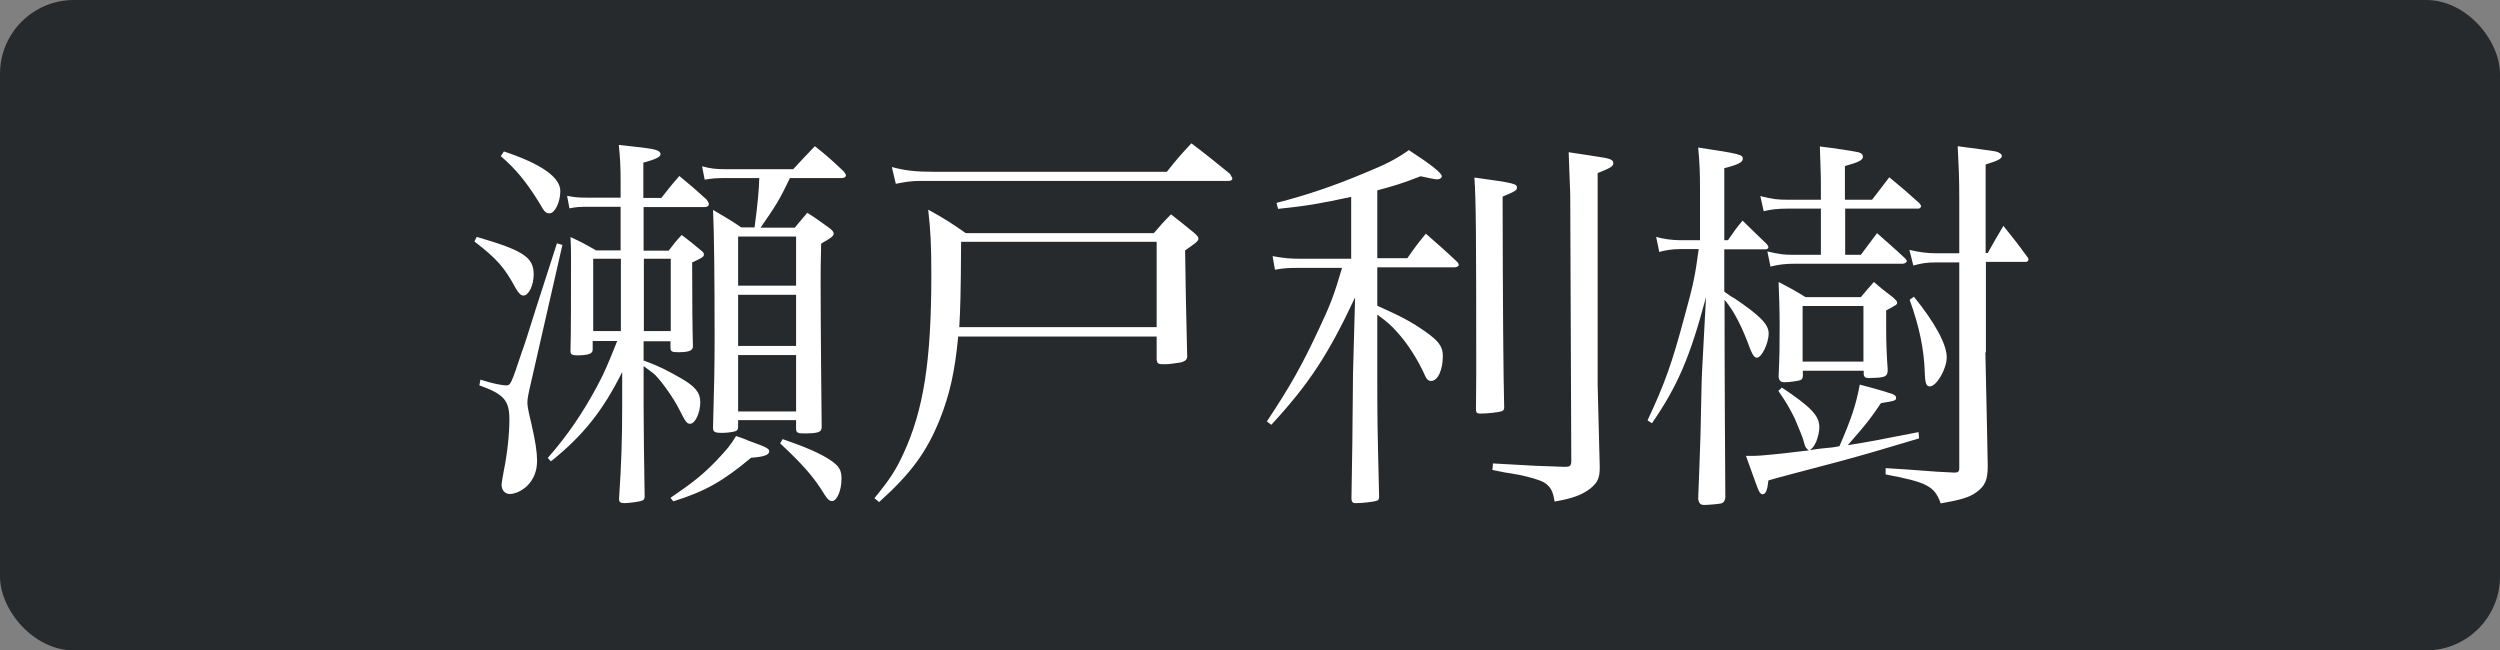 <?xml version="1.0" encoding="UTF-8"?>
<svg id="_レイヤー_2" data-name="レイヤー 2" xmlns="http://www.w3.org/2000/svg" viewBox="0 0 95.75 24.91">
  <rect x="0" y="0" width="95.75" height="24.91" fill="#808080" stroke="none"/>
  <defs>
    <style>
      .cls-1 {
        fill: #fff;
      }

      .cls-2 {
        fill: #262a2d;
      }
    </style>
  </defs>
  <g id="_レイヤー_2-2" data-name="レイヤー 2">
    <rect class="cls-2" width="95.75" height="24.91" rx="2.83" ry="2.83"/>
    <g>
      <path class="cls-1" d="M18.25,9.07c1.79.52,2.19.78,2.19,1.44,0,.41-.19.81-.39.81-.1,0-.19-.09-.31-.3-.42-.78-.72-1.12-1.57-1.77l.09-.18ZM18.4,14.54c.46.15.83.22.98.22.18,0,.19-.03.61-1.29q.09-.22.5-1.54c.1-.33.17-.51.84-2.61l.21.06-1.2,5.26q-.14.58-.14.75c0,.15,0,.2.15.83.16.69.22,1.11.22,1.42,0,.41-.13.72-.39.98-.2.18-.45.3-.66.3-.18,0-.31-.15-.31-.36,0-.04.04-.3.08-.5.15-.73.22-1.47.22-2,0-.73-.22-.97-1.15-1.3l.04-.22ZM19.3,5.8c1.44.48,2.16.99,2.16,1.52,0,.42-.21.85-.41.85-.15,0-.19-.04-.4-.41-.51-.82-.9-1.29-1.47-1.78l.12-.18ZM24.66,13.81c.66.25.82.34,1.41.67.56.32.75.56.75.92,0,.41-.19.83-.39.83-.12,0-.17-.06-.41-.54-.19-.39-.67-1.08-.93-1.33-.08-.08-.15-.12-.44-.34v1.54c0,.93.02,2.12.04,3.45,0,.1-.03.15-.15.18-.08.03-.48.08-.63.08-.14,0-.2-.04-.2-.15v-.03c.09-1.3.12-2.35.12-3.52v-1.32c-.73,1.46-1.48,2.42-2.73,3.42l-.12-.13c.76-.87,1.33-1.71,1.87-2.71.29-.53.45-.92.79-1.77h-.94v.34c0,.15-.18.21-.61.21-.17,0-.24-.04-.24-.15v-.03c.02-.51.02-2.42.02-3.56,0-.25,0-.43-.02-.79.44.2.56.27.98.51h.94v-1.67h-1.27c-.3,0-.45.01-.69.06l-.09-.48c.3.06.44.07.78.07h1.27v-.6c0-.62-.02-.93-.07-1.42,1.18.13,1.3.15,1.44.2.1.03.16.09.16.15,0,.11-.18.2-.66.33v1.35h.69c.3-.38.39-.5.69-.84.46.38.6.5,1.04.9.06.09.09.13.09.18,0,.06-.06.11-.15.11h-2.35v1.67h.96c.21-.27.27-.36.5-.6.33.25.43.33.75.6.09.07.1.1.1.15,0,.09-.08.13-.45.3q0,2.24.03,3.21c0,.17-.15.23-.57.23-.23,0-.29-.03-.29-.17v-.25h-1.03v.78ZM23.78,9.91h-1.06v2.77h1.06v-2.77ZM25.69,12.68v-2.77h-1.03v2.77h1.03ZM25.69,19.06c.85-.58,1.23-.88,1.77-1.44.41-.44.52-.57.73-.92.21.07.38.13.48.18.7.25.79.3.79.41,0,.13-.2.21-.69.24-1.08.9-1.76,1.29-2.98,1.67l-.11-.13ZM30.25,6.83c-.4.84-.56,1.08-1.12,1.89h1.31c.21-.25.27-.33.48-.57.39.25.49.33.84.58.12.09.17.15.17.22,0,.09-.12.18-.48.38-.02.79-.02,1.14-.02,1.49,0,1.44.03,4.75.04,5.53,0,.21-.13.25-.71.25-.21,0-.27-.04-.27-.18v-.33h-2.22v.25c0,.11-.03.15-.12.18-.09.03-.33.06-.51.06-.25,0-.33-.04-.33-.18v-.04c.04-1.44.06-2.28.06-3.39,0-2.28-.02-4.15-.06-4.93.48.29.63.36,1.08.67h.51q.17-1.26.18-1.89h-1.32c-.3,0-.47.01-.77.06l-.1-.51c.34.09.54.11.87.11h2.62q.35-.38.83-.88c.51.4.65.54,1.11.97.04.06.08.11.08.15,0,.06-.08.1-.15.1h-2ZM30.49,10.94v-1.88h-2.22v1.88h2.22ZM28.27,11.29v1.96h2.22v-1.96h-2.22ZM28.27,13.6v2.16h2.22v-2.16h-2.22ZM29.98,16.82c.93.32,1.41.54,1.79.78.38.25.46.41.46.74,0,.45-.18.85-.36.85-.12,0-.18-.06-.45-.5-.35-.52-.71-.93-1.54-1.71l.1-.17Z"/>
      <path class="cls-1" d="M36.7,12.88c-.13,1.38-.33,2.23-.7,3.17-.51,1.27-1.11,2.08-2.33,3.18l-.18-.15c.59-.72.81-1.06,1.1-1.68.78-1.68,1.08-3.55,1.08-6.88,0-1.17-.03-1.69-.12-2.49.65.36.84.48,1.44.9h7.2c.27-.31.36-.42.66-.72.4.31.52.41.9.72.1.09.15.15.15.21,0,.09-.08.15-.51.45.02,1.33.03,2.12.08,4.09-.03.12-.08.15-.24.2-.26.04-.45.07-.62.07-.25,0-.29-.01-.31-.19v-.87h-7.59ZM34.17,6.4c.48.13.88.18,1.62.18h8.9c.38-.48.51-.63.94-1.09.66.5.85.66,1.48,1.17.04.08.09.15.09.18,0,.06-.06.09-.17.09h-11.8c-.29,0-.54.03-.92.11l-.15-.63ZM44.29,9.26h-7.48c-.01,2.01-.03,2.57-.07,3.27h7.56v-3.27Z"/>
      <path class="cls-1" d="M52.75,9.89h1.15c.3-.43.39-.55.71-.94.52.46.69.6,1.2,1.08.04.04.06.09.06.12,0,.04-.07.09-.17.09h-2.95v1.47c.94.42,1.33.63,1.84.99.51.36.67.57.67.93,0,.54-.19.96-.45.96-.1,0-.17-.06-.24-.22-.25-.57-.67-1.23-1.06-1.65-.21-.24-.36-.38-.76-.67v2.26c0,1.74,0,1.79.07,4.72,0,.09-.03.14-.1.15-.1.04-.54.09-.79.09-.12,0-.15-.03-.17-.15q.04-2.01.06-4.81l.08-2.92c-1.02,2.17-1.75,3.3-3.21,4.88l-.17-.13c.9-1.35,1.36-2.18,1.99-3.53.44-.93.59-1.32.89-2.35h-1.74c-.27,0-.51.01-.83.07l-.09-.52c.44.08.7.1,1.06.1h1.95v-2.37c-1.25.27-1.68.34-2.8.46l-.06-.23c1.2-.31,2.17-.64,3.39-1.15.85-.35,1.14-.5,1.68-.87.85.55,1.26.88,1.26,1,0,.06-.07.12-.18.12-.06,0-.38-.06-.63-.12-.75.29-.99.36-1.66.54v2.61ZM58.1,7.18c0,.11-.07.15-.55.35q.01,6.1.06,8.08c0,.08-.03.11-.09.14-.12.04-.54.09-.82.09-.12,0-.17-.03-.17-.15q.01-1.05.01-1.39c0-5.46-.01-6.58-.07-7.5,1.54.21,1.63.24,1.63.39ZM60.14,7.45c-.02-.5-.03-.86-.06-1.62,1.29.2,1.41.21,1.53.25.12.03.18.09.18.17,0,.12-.1.18-.6.38v8.1c0,.13.03,1.2.08,3.17,0,.41-.08.58-.36.81-.33.25-.68.38-1.37.5-.06-.4-.15-.57-.4-.73-.15-.09-.54-.21-.99-.3l-.54-.09-.45-.09.02-.25q.67.04,1.63.09.66.02,1.12.04c.21,0,.25-.04.25-.24v-.05l-.04-10.12Z"/>
      <path class="cls-1" d="M66.18,9.2c.23-.33.3-.44.56-.75.4.39.52.51.93.9.04.06.06.09.06.12,0,.04-.04.08-.12.08h-1.57v1.62q.27.2.38.25c.98.66,1.32,1,1.32,1.35,0,.38-.27.93-.45.93-.09,0-.15-.08-.24-.29-.33-.9-.63-1.49-1-1.93,0,3.01.02,5.77.03,7.59-.03.14-.06.17-.15.21-.07.02-.51.06-.66.06-.14,0-.2-.06-.23-.23.04-1.15.06-1.42.09-2.5.03-1.32.04-2.11.06-2.41l.15-2.82c-.61,2.29-1.08,3.39-2.07,4.83l-.17-.11c.66-1.41.93-2.16,1.42-3.99.33-1.19.41-1.58.54-2.57h-.72c-.25,0-.57.04-.79.11l-.12-.58c.29.09.65.13.92.13h.76v-1.92c0-.66-.01-.99-.07-1.63,1.59.24,1.71.27,1.71.43,0,.13-.18.23-.71.36v2.76h.15ZM68.24,14.84c1.11.74,1.44,1.08,1.44,1.51,0,.17-.04.36-.12.57-.08.15-.1.21-.24.32.18-.03.33-.05.42-.06.42-.04.45-.04.71-.09.45-1.04.63-1.56.78-2.36q.57.15.87.24c.09.03.18.06.25.08.18.04.27.11.27.18,0,.11-.02.12-.58.21-.42.62-.51.74-1.27,1.61.77-.12,1.02-.17,2.71-.5l.02.24c-1.5.45-2.04.61-3.19.92-1.35.36-2.22.58-2.58.69-.04.38-.1.53-.23.53-.04,0-.09-.04-.13-.12-.02-.01-.18-.46-.5-1.35h.31q.35,0,2.1-.21c-.12-.09-.14-.12-.19-.32-.03-.13-.21-.58-.35-.9-.18-.36-.31-.6-.63-1.06l.13-.12ZM71.27,9.76c.21-.29.42-.55.62-.83.46.41.61.53,1.06.95.06.06.08.09.08.12,0,.04-.08.1-.15.1h-4.09c-.42,0-.66.03-.98.11l-.12-.58c.52.12.63.13,1.09.13h.96v-1.77h-1.26c-.38,0-.66.03-.93.1l-.13-.58c.48.12.65.14,1.06.14h1.26v-.56c0-.45-.02-.79-.04-1.48.6.07,1.29.18,1.47.22.12.03.18.09.18.17,0,.13-.15.21-.69.36v1.29h1.04q.34-.45.66-.86c.51.42.66.55,1.16,1,.03.04.06.09.06.11,0,.03-.06.09-.09.09h-2.82v1.77h.61ZM71.27,11.38q.24-.29.5-.58c.31.27.41.34.72.58.12.11.17.15.17.21,0,.08-.02.08-.42.3v.66c0,.6.02,1.04.06,1.63-.01.23-.1.27-.45.29-.14,0-.23.01-.25.01h-.03c-.12,0-.18-.04-.19-.15v-.13h-2.33v.21c-.01.09-.04.13-.1.15-.07.03-.43.08-.6.08-.15,0-.21-.06-.23-.21.04-.87.04-1.18.04-1.98,0-.65-.02-1.05-.04-1.65.46.24.61.32,1.03.58h2.13ZM69.04,13.85h2.33v-2.13h-2.33v2.13ZM76.04,13.51q.08,3.58.09,4.35c0,.51-.1.75-.43.99-.27.2-.62.3-1.37.43-.24-.66-.52-.81-2.11-1.11v-.24c.42.03.73.04.94.06,1.04.08,1.05.08,1.67.11h.04c.12,0,.17-.04.17-.17v-7.88h-.89c-.36,0-.54.03-.87.12l-.15-.6c.38.09.69.13,1.02.13h.89v-2.07c0-.86-.02-1.25-.06-2.03,1.33.18,1.4.18,1.52.22.1.04.17.09.17.15,0,.11-.14.18-.62.33v3.39h.08c.25-.45.33-.58.6-1.04.41.51.53.66.9,1.17.04.04.06.09.06.12,0,.04-.04.09-.09.09h-1.54v3.45ZM73.3,11.36c.81,1,1.26,1.83,1.26,2.32,0,.45-.39,1.12-.65,1.12-.13,0-.18-.12-.19-.52-.03-.9-.2-1.74-.58-2.8l.17-.12Z"/>
    </g>
  </g>
</svg>